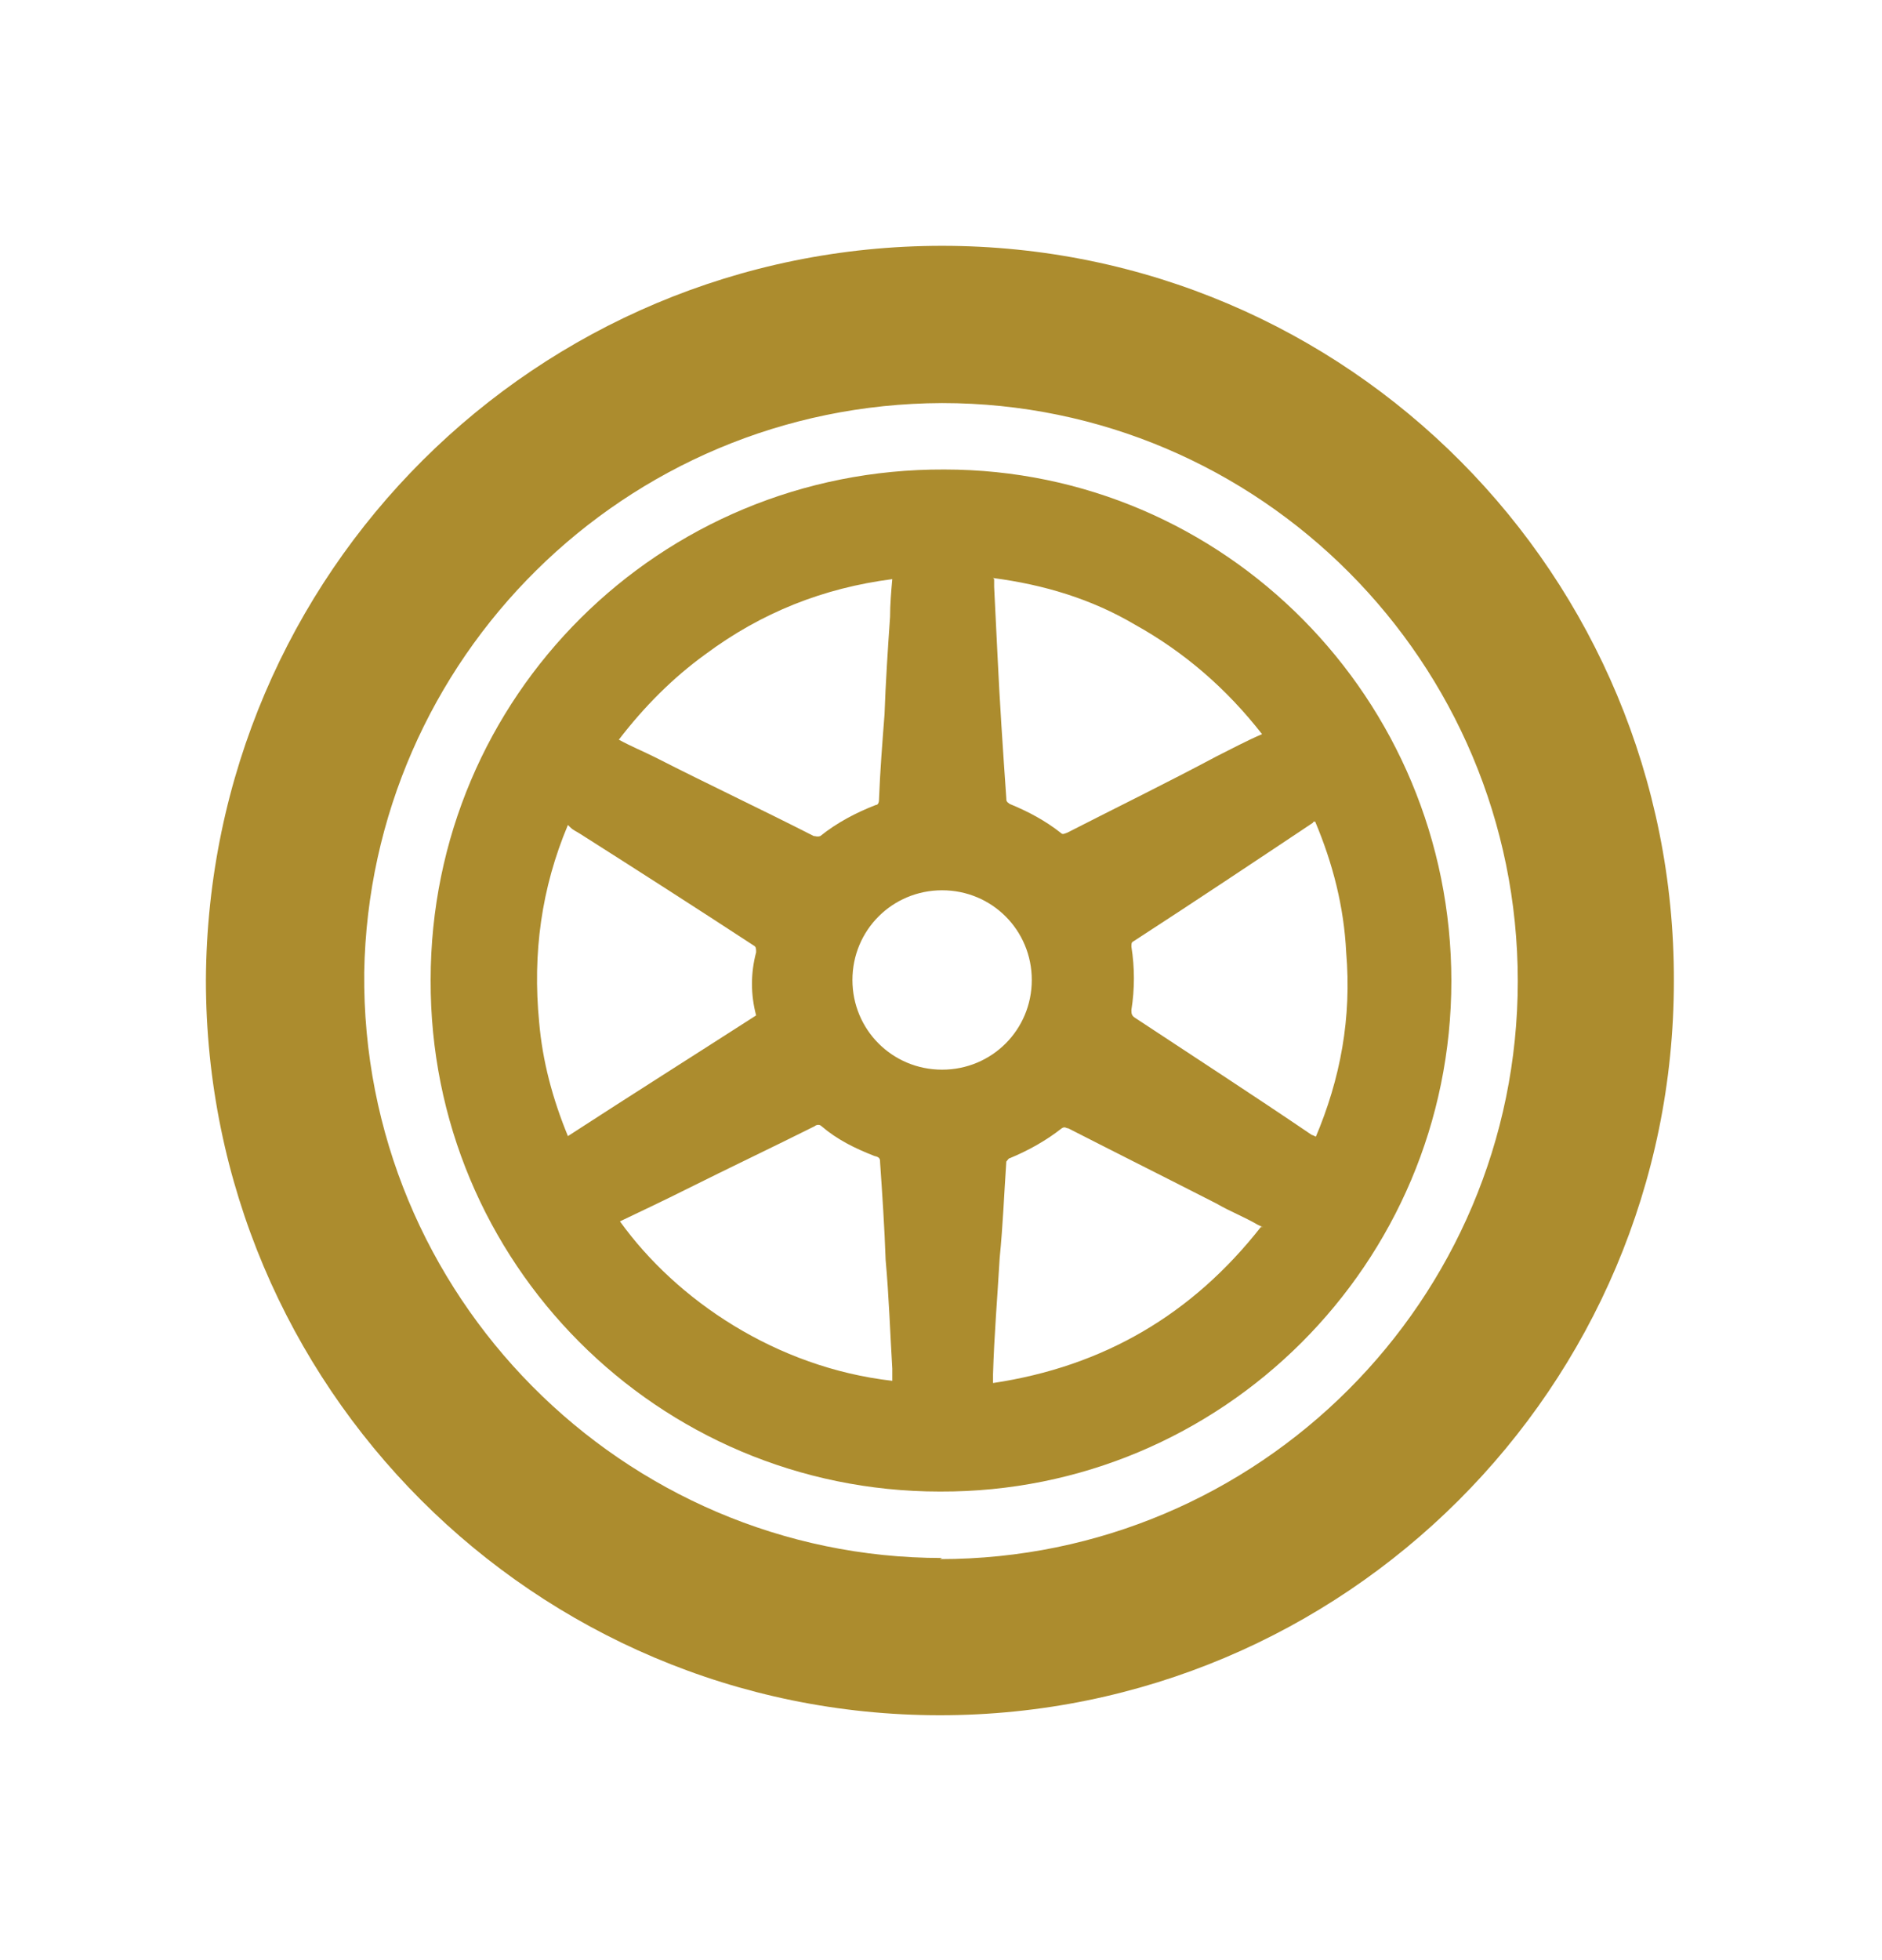 <svg xmlns="http://www.w3.org/2000/svg" xmlns:xlink="http://www.w3.org/1999/xlink" xml:space="preserve" id="Layer_1" x="0" y="0" version="1.1" viewBox="0 0 170 177"><style>.st0{fill:#ac8c2e}</style><path d="M85.1 22.2c-36.6 0-66.3 29.5-66.5 66.3 0 36.7 29.7 66.4 66.3 66.4 36.5 0 66.3-29.6 66.3-66.3.1-36.6-29.4-66.4-66.1-66.4zm0 118.5c-28.8 0-52.5-23.7-52.2-52.9.5-28.3 23.5-51.3 52.2-51.4 28.7 0 52 23.4 52 52.2s-23.4 52.2-52.2 52.2l.2-.1z" class="st0"/><path d="M38.9 88.5c0-25.6 20.7-46.2 46.4-46.1 25.3 0 45.8 20.7 45.8 46.2s-20.7 46.2-46.2 46.1c-25.5 0-46.1-20.7-46-46.2zm79.9 14.3c2.3-5.4 3.3-10.9 2.8-16.8-.2-4.1-1.2-8-2.8-11.8-.1 0-.2 0-.2.1-5.4 3.6-10.8 7.2-16.2 10.7-.2.1-.2.2-.2.5.3 1.9.3 3.8 0 5.7 0 .3 0 .5.3.7 5.3 3.5 10.7 7 16 10.6.1 0 .2.1.5.2l-.2.1zM80.6 52.3c-6.2.8-11.8 3-16.9 6.8-2.9 2.1-5.5 4.7-7.8 7.7 1.1.6 2.3 1.1 3.3 1.6 4.7 2.4 9.6 4.7 14.3 7.1.2 0 .3.1.6 0 1.5-1.2 3.2-2.1 5-2.8.2 0 .3-.2.3-.5.1-2.6.3-5.1.5-7.7.1-2.9.3-5.9.5-8.8 0-1.1.1-2.3.2-3.4zm0 72.5v-1.2c-.2-3.3-.3-6.5-.6-9.8-.1-2.9-.3-5.9-.5-8.8 0-.3 0-.5-.5-.6-1.8-.7-3.4-1.5-4.8-2.7-.2-.2-.5-.1-.6 0-3.8 1.9-7.8 3.8-11.6 5.7-2 1-3.9 1.9-6 2.9 5.1 7.1 14.1 13.2 24.6 14.4zM51.3 74.5c-2.4 5.7-3.2 11.6-2.6 17.8.3 3.5 1.2 6.9 2.6 10.3 5.7-3.7 11.4-7.3 17-10.9-.5-1.9-.5-3.8 0-5.7 0-.3 0-.5-.2-.6-5.2-3.4-10.5-6.8-15.7-10.1-.3-.2-.6-.3-.9-.6l-.2-.2zm62.8 36.3c-.1 0-.3-.1-.5-.2-1.2-.7-2.5-1.2-3.7-1.9-4.5-2.3-8.9-4.5-13.4-6.8-.2 0-.3-.2-.6 0-1.4 1.1-3 2-4.7 2.7-.1 0-.2.2-.3.3-.2 2.9-.3 5.7-.6 8.7-.2 3.5-.5 7-.6 10.5v.8c10-1.5 18-6.2 24.2-14.1h.2zM89.8 52.3v.7c.1 2 .2 4.1.3 6.1.2 4.3.5 8.7.8 13 0 .2 0 .3.3.5 1.7.7 3.2 1.5 4.6 2.6.2.2.3.1.6 0 4.5-2.3 9-4.5 13.5-6.9 1.4-.7 2.7-1.4 4.1-2-3.2-4.1-7-7.4-11.5-9.9-3.9-2.3-8.2-3.6-12.8-4.2l.1.1zm-4.7 44.3c4.5 0 8.1-3.6 8.1-8.1s-3.6-8.1-8.1-8.1S77 84 77 88.5s3.6 8.1 8.1 8.1z" class="st0"/></svg>